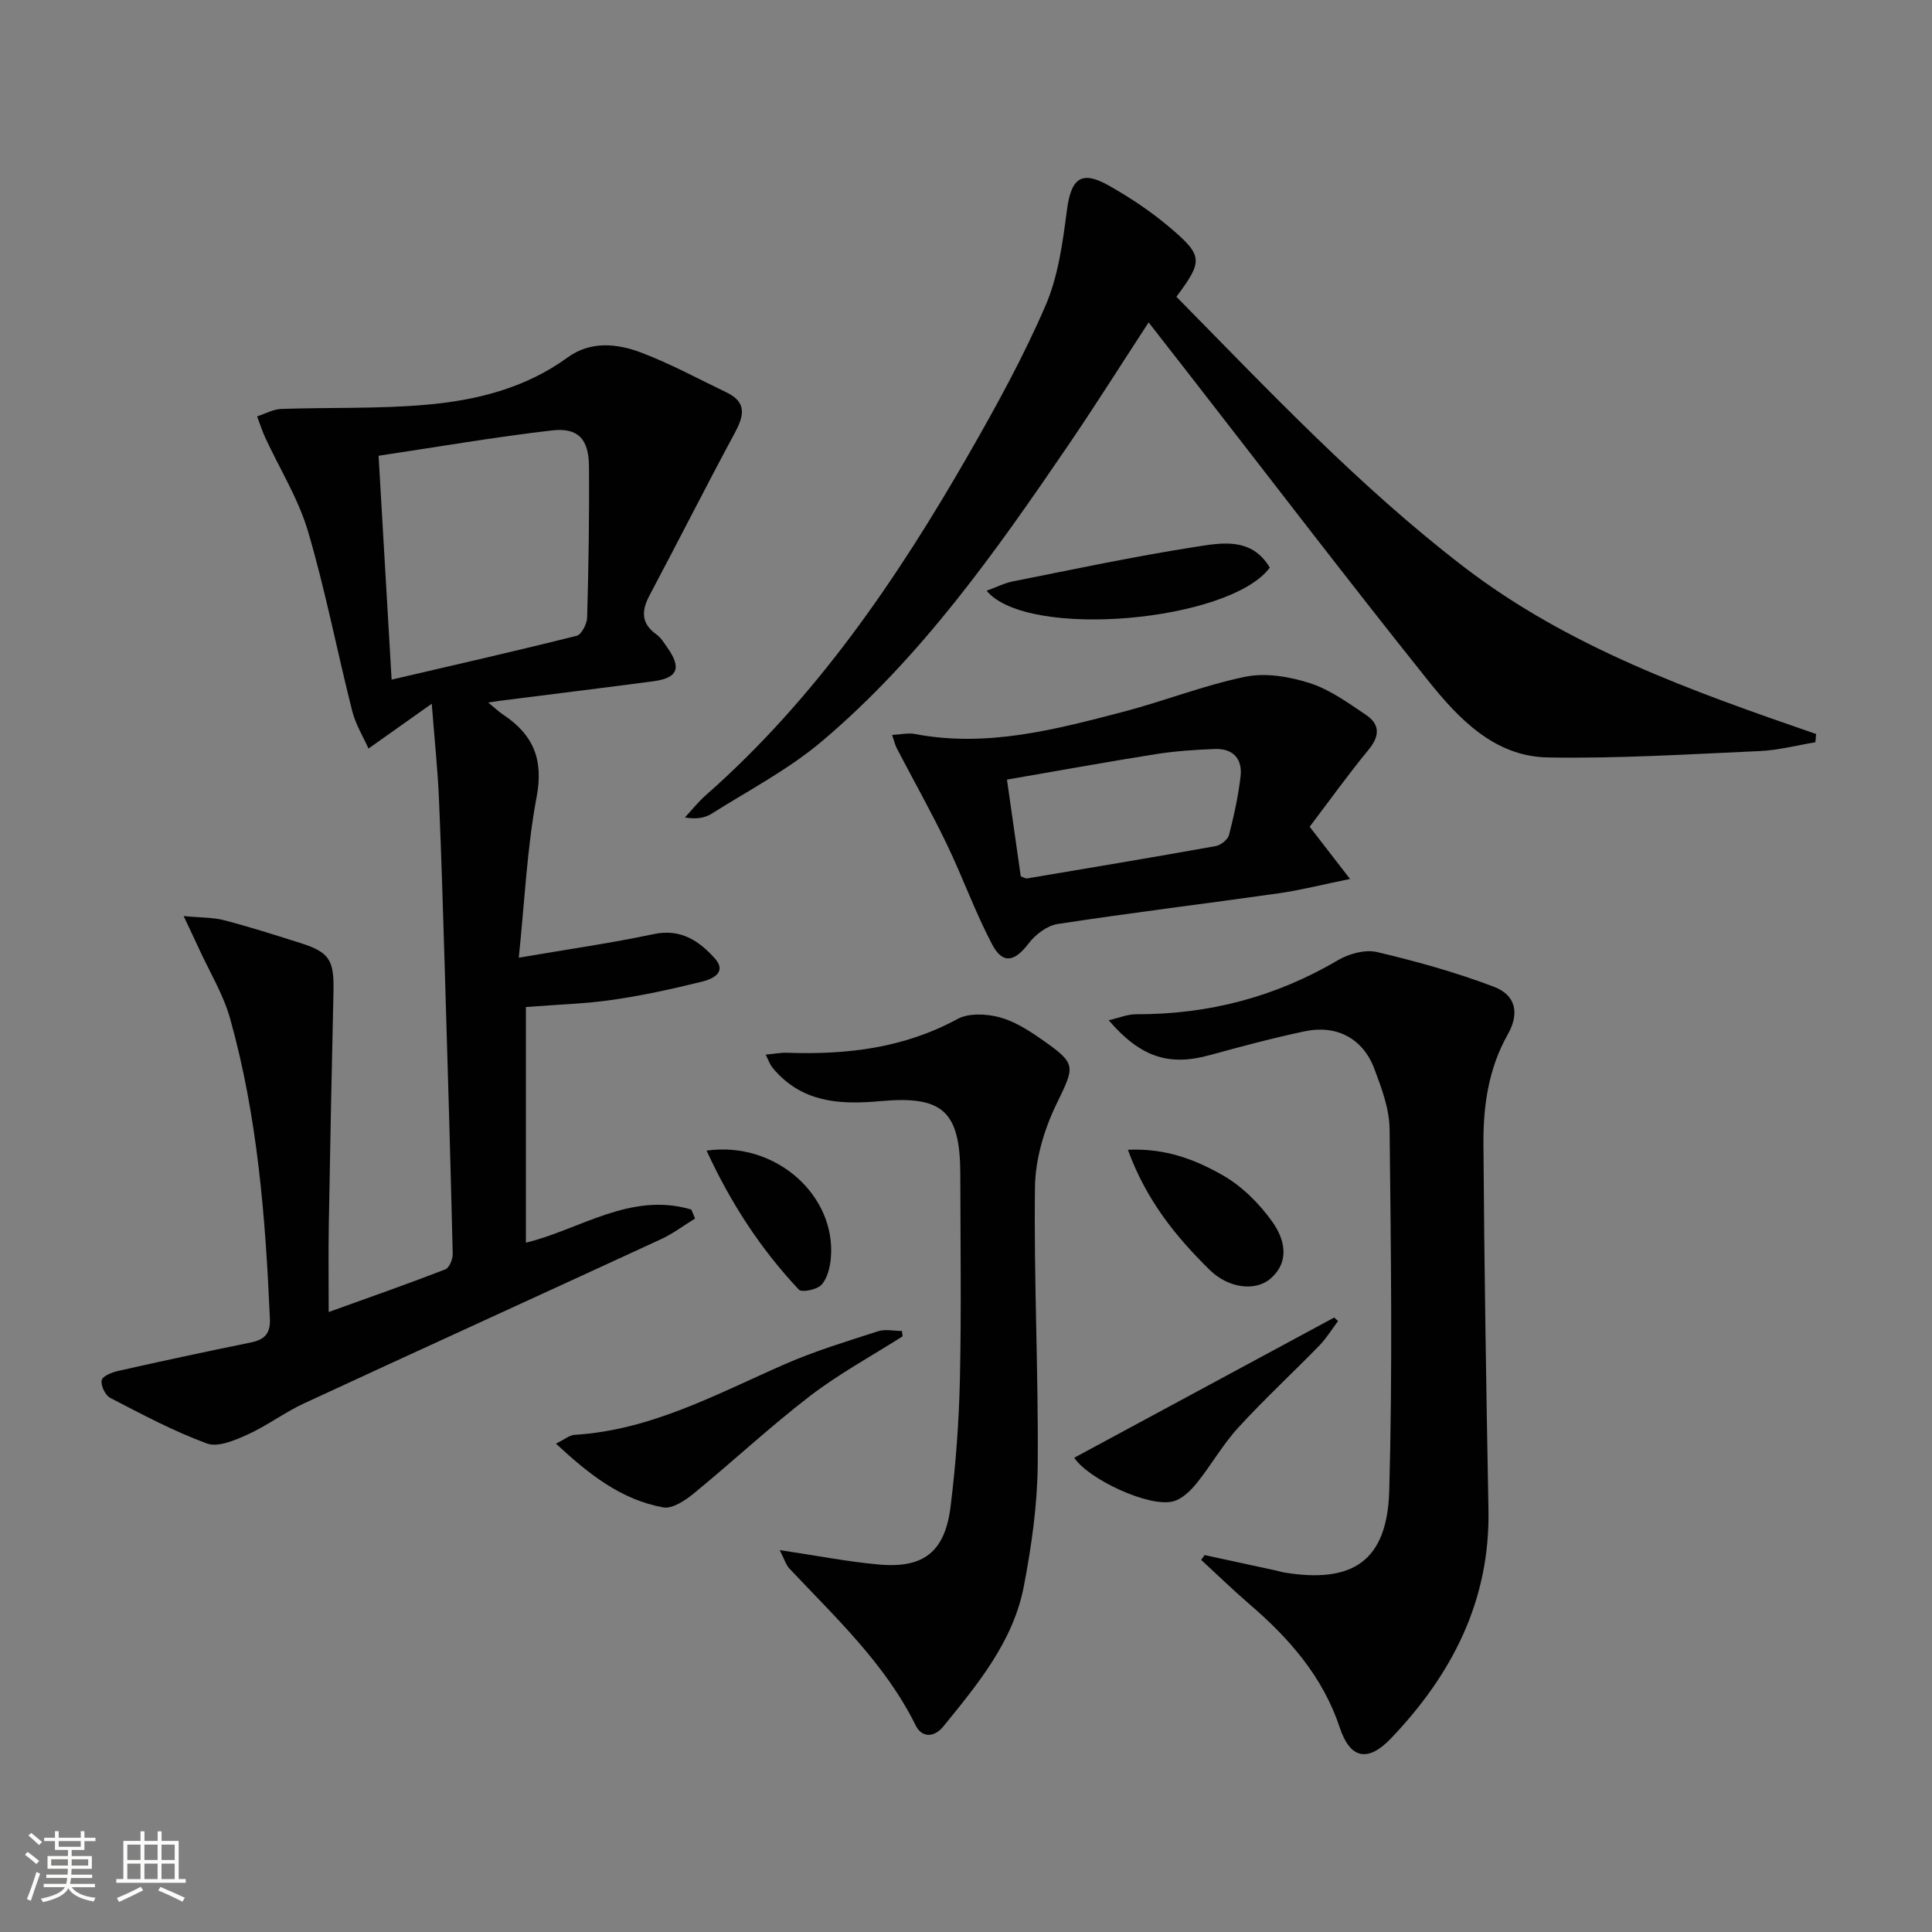 <svg enable-background="new 0 0 400 400" viewBox="0 0 400 400" xmlns="http://www.w3.org/2000/svg"><rect x="0" y="0" width="400" height="400" fill="#808080" stroke="none"/><path d="m5.17 384 .55-.58c.85.61 1.65 1.24 2.4 1.87l-.59.64c-.83-.73-1.62-1.38-2.36-1.93m1.22 9.53-.82-.34c.71-1.76 1.37-3.64 1.98-5.63.24.13.5.25.76.36-.6 1.67-1.24 3.54-1.92 5.61m-.5-13.5.57-.54c.56.44 1.31 1.06 2.26 1.87l-.64.64c-.68-.66-1.41-1.32-2.19-1.97m3.25.46h2.24v-1.36h.77v1.36h4.57v-1.36h.76v1.36h2.28v.69h-2.28v1.84h-2.64v1.26h4.18v2.64h-4.21c0 .45-.02.86-.05 1.21h4.32v.69h-4.38c-.04.34-.1.75-.19 1.22h5.15v.69h-4.82c.87 1.19 2.51 1.92 4.93 2.19-.17.31-.3.57-.37.76-2.77-.49-4.52-1.41-5.26-2.76-.56 1.26-2.3 2.23-5.24 2.9-.12-.24-.26-.48-.43-.72 2.73-.55 4.38-1.34 4.96-2.38h-4.38v-.69h4.65c.1-.38.17-.79.21-1.22h-4.32v-.69h4.4c.03-.34.05-.75.05-1.21h-4.2v-2.64h4.23v-1.26h-2.69v-1.84h-2.24zm1.46 4.46v1.29h3.45c.01-.4.02-.57.01-.53v-.32-.45h-3.46zm1.55-2.59h4.57v-1.19h-4.57zm6.11 2.59h-3.42v.77c-.01.19-.01.37-.02.53h3.44z" fill="#fbfcfa"/><path d="m32.63 379.16h.82v1.98h3.54v7.89h1.46v.78h-14.37v-.78h1.46v-7.89h3.55v-1.98h.82v1.98h2.73v-1.98zm-3.49 11.48.5.73c-1.61.82-3.28 1.63-5 2.41-.13-.27-.28-.55-.44-.82 1.75-.72 3.4-1.49 4.94-2.32m-2.78-5.55h2.73v-3.18h-2.73zm0 3.95h2.73v-3.2h-2.73zm3.54-3.95h2.73v-3.18h-2.73zm0 3.95h2.73v-3.2h-2.73zm7.89 4.68c-1.84-.92-3.51-1.7-5.02-2.32l.45-.73c1.89.8 3.57 1.55 5.04 2.23zm-1.62-11.81h-2.73v3.18h2.73zm-2.73 7.13h2.73v-3.2h-2.73z" fill="#fbfcfa"/><g fill="#010102"><path d="m108.88 208.49v48.79c11.04-2.63 21.63-10.61 34.24-6.86.26.62.53 1.24.79 1.86-2.36 1.45-4.59 3.15-7.09 4.3-24.58 11.35-49.23 22.56-73.8 33.94-4.06 1.88-7.71 4.65-11.78 6.5-2.61 1.18-6.11 2.68-8.4 1.84-6.91-2.54-13.47-6.05-20.03-9.45-1.02-.53-2.01-2.61-1.75-3.67.22-.89 2.2-1.64 3.51-1.93 9.06-2.04 18.15-3.99 27.25-5.84 2.87-.58 4.2-1.75 4.06-4.97-.92-20.96-2.55-41.83-8.24-62.12-1.41-5.04-4.27-9.69-6.47-14.51-.86-1.88-1.75-3.74-3.15-6.71 3.62.35 6.1.26 8.4.87 5.29 1.38 10.52 3.04 15.74 4.7 6.1 1.93 7.04 3.54 6.88 10.21-.37 16.14-.69 32.27-.97 48.41-.09 5.47-.02 10.95-.02 17.79 8.78-3.17 16.52-5.87 24.15-8.83.83-.32 1.56-2.12 1.53-3.22-.46-19.29-1.03-38.58-1.61-57.87-.37-12.14-.72-24.27-1.24-36.41-.26-5.94-.89-11.86-1.49-19.61-4.8 3.4-8.51 6.02-13.1 9.28-1.05-2.37-2.66-4.97-3.38-7.81-3.13-12.38-5.54-24.96-9.15-37.19-1.99-6.73-5.85-12.9-8.83-19.34-.66-1.43-1.14-2.95-1.7-4.43 1.66-.54 3.31-1.48 4.99-1.54 9.96-.35 19.98 0 29.89-.86 10.46-.91 20.61-3.4 29.42-9.81 4.75-3.46 10.28-2.89 15.33-.96 6.02 2.3 11.74 5.41 17.57 8.21 4.39 2.11 3.53 5.01 1.61 8.56-5.97 11.07-11.64 22.31-17.54 33.42-1.72 3.23-1.8 5.84 1.43 8.14.91.65 1.55 1.73 2.22 2.68 3.01 4.26 2.2 6.32-2.88 7-10.53 1.39-21.08 2.68-31.61 4.02-.59.08-1.19.17-2.58.38 1.44 1.17 2.22 1.94 3.12 2.53 6.17 4.1 8.37 9.21 6.91 16.97-2.01 10.69-2.49 21.68-3.7 33.33 10.06-1.73 19.05-3 27.91-4.88 5.62-1.2 9.43 1.41 12.68 5.03 2.59 2.89-.52 4.28-2.58 4.79-6.11 1.51-12.28 2.87-18.5 3.77-5.56.83-11.24.97-18.04 1.5zm-27.8-67.78c13.57-3.16 25.98-5.98 38.32-9.08 1-.25 2.12-2.45 2.16-3.77.29-10.45.47-20.9.38-31.35-.05-5.6-2.25-8.01-7.61-7.4-11.78 1.36-23.49 3.38-35.95 5.25.91 15.54 1.77 30.39 2.7 46.35z"/><path d="m375.85 153.68c-3.84.63-7.67 1.65-11.53 1.82-14.62.65-29.26 1.58-43.87 1.32-11.06-.2-18.47-8.03-24.82-15.97-16.63-20.79-32.79-41.96-49.14-62.97-2.75-3.53-5.5-7.05-8.68-11.13-5.72 8.77-11.07 17.26-16.71 25.54-15.02 22.03-30.41 43.84-50.95 61.2-6.9 5.83-15.12 10.12-22.82 14.98-1.43.91-3.28 1.17-5.53.78 1.43-1.54 2.75-3.22 4.32-4.6 22.8-20.08 39.63-44.78 54.59-70.87 5.7-9.94 11.24-20.05 15.77-30.55 2.62-6.08 3.54-13.02 4.41-19.68.85-6.56 2.92-8.36 8.57-5.19 4.46 2.5 8.8 5.4 12.7 8.7 6.97 5.9 6.92 6.98 1.4 14.38 19.07 19.36 37.75 39.21 59.45 55.88 21.81 16.75 47.36 25.8 73 34.65-.06.56-.11 1.13-.16 1.71z"/><path d="m249.4 321.96c4.97 1.08 9.94 2.15 14.91 3.23.49.11.96.27 1.46.36 14.37 2.39 21.46-2.4 21.86-16.96.69-24.93.35-49.89.07-74.84-.05-4.18-1.65-8.47-3.16-12.48-2.36-6.26-7.78-9.15-14.41-7.75-6.65 1.4-13.22 3.17-19.77 4.96-8.31 2.27-14.21.45-20.82-7.25 2.17-.5 3.9-1.24 5.63-1.24 14.98.05 28.9-3.56 41.85-11.2 2.28-1.34 5.62-2.25 8.07-1.68 8.18 1.93 16.33 4.2 24.18 7.18 4.57 1.73 5.38 5.48 2.88 9.91-4 7.08-5.07 14.8-5.02 22.61.16 25.27.58 50.53 1.04 75.8.34 18.82-7.57 34.1-20.17 47.29-4.84 5.07-8.48 4.22-10.62-2.23-3.5-10.52-10.41-18.42-18.61-25.47-3.45-2.97-6.72-6.15-10.08-9.24.24-.33.48-.67.71-1z"/><path d="m161.43 320.93c7.55 1.12 14.04 2.41 20.59 2.99 9.24.82 13.63-2.65 14.79-12.02 1.08-8.72 1.73-17.53 1.93-26.32.31-14.16.1-28.32.08-42.48-.02-13.04-3.65-16.28-16.43-15.13-7.57.68-15.06.54-21.02-5.34-.59-.58-1.16-1.2-1.64-1.87-.37-.52-.58-1.15-1.2-2.41 1.75-.16 3.11-.44 4.46-.39 12.29.44 24.13-.95 35.23-6.98 2.31-1.26 5.93-1.09 8.63-.39 3.11.81 6.07 2.69 8.76 4.57 7.45 5.2 6.94 5.49 3.03 13.61-2.5 5.2-4.29 11.3-4.36 17.02-.25 19.13.73 38.28.57 57.41-.07 8.4-1.28 16.88-2.86 25.15-2.19 11.47-9.53 20.3-16.68 29.09-1.92 2.36-4.46 2.35-5.73-.21-6.32-12.8-16.6-22.33-26.15-32.49-.73-.78-1.04-1.95-2-3.81z"/><path d="m184.7 152.16c1.87-.1 3.34-.46 4.7-.2 14.86 2.85 29.03-.9 43.16-4.59 8.49-2.22 16.73-5.51 25.29-7.26 4.22-.86 9.15-.02 13.35 1.33 4.16 1.34 7.93 4.09 11.63 6.58 2.85 1.92 2.89 4.31.56 7.15-4.31 5.24-8.27 10.77-12.24 16 2.69 3.48 5.07 6.55 8.36 10.81-5.84 1.19-10.24 2.32-14.71 2.96-15.28 2.17-30.6 4.03-45.85 6.37-2.19.34-4.61 2.2-6.01 4.05-2.88 3.78-5.33 4.34-7.54.15-3.54-6.73-6.11-13.96-9.42-20.82-3.23-6.7-6.89-13.2-10.33-19.8-.35-.68-.51-1.47-.95-2.73zm26.64 29.28c.69.24 1.01.48 1.29.43 13.04-2.19 26.08-4.37 39.09-6.7 1.05-.19 2.49-1.35 2.74-2.32 1.03-3.99 1.92-8.06 2.39-12.15.41-3.59-1.6-5.77-5.29-5.63-4.13.15-8.28.44-12.35 1.08-10.22 1.62-20.39 3.48-30.73 5.26 1.01 7.06 1.92 13.43 2.86 20.03z"/><path d="m186.88 276.67c-6.42 4.08-13.16 7.74-19.17 12.35-8.28 6.36-15.94 13.52-24.02 20.14-1.79 1.47-4.47 3.28-6.38 2.93-8.71-1.58-15.38-6.86-22.21-13.2 1.85-.91 2.82-1.76 3.83-1.82 15.89-.96 29.52-8.49 43.65-14.67 6.2-2.71 12.73-4.68 19.18-6.77 1.51-.49 3.31-.07 4.97-.07.05.37.1.74.15 1.11z"/><path d="m222.41 301.81c17.93-9.67 35.88-19.35 53.82-29.03.27.24.53.49.8.73-1.29 1.71-2.41 3.57-3.89 5.09-5.56 5.71-11.43 11.13-16.8 17-3.21 3.51-5.59 7.78-8.6 11.5-1.26 1.56-3.01 3.26-4.84 3.74-5.05 1.33-17.66-4.68-20.49-9.03z"/><path d="m204.27 122.31c1.97-.72 3.67-1.59 5.47-1.95 12.51-2.48 25-5.14 37.59-7.11 5.5-.86 11.77-2.12 15.57 4.27-8.29 11.19-50.19 14.98-58.63 4.79z"/><path d="m233.52 238.05c7.83-.37 14.03 2.08 19.63 5.27 3.98 2.27 7.57 5.85 10.25 9.61 2.47 3.46 3.81 8.1-.29 11.74-3.1 2.75-8.75 2.11-12.66-1.75-6.97-6.86-13.12-14.38-16.93-24.87z"/><path d="m146.29 238.22c14.37-2.03 26.92 9.38 25.72 22.34-.18 1.9-.73 4.14-1.94 5.45-.92 1-4.07 1.64-4.68.99-7.83-8.33-14.05-17.79-19.1-28.78z"/></g></svg>
